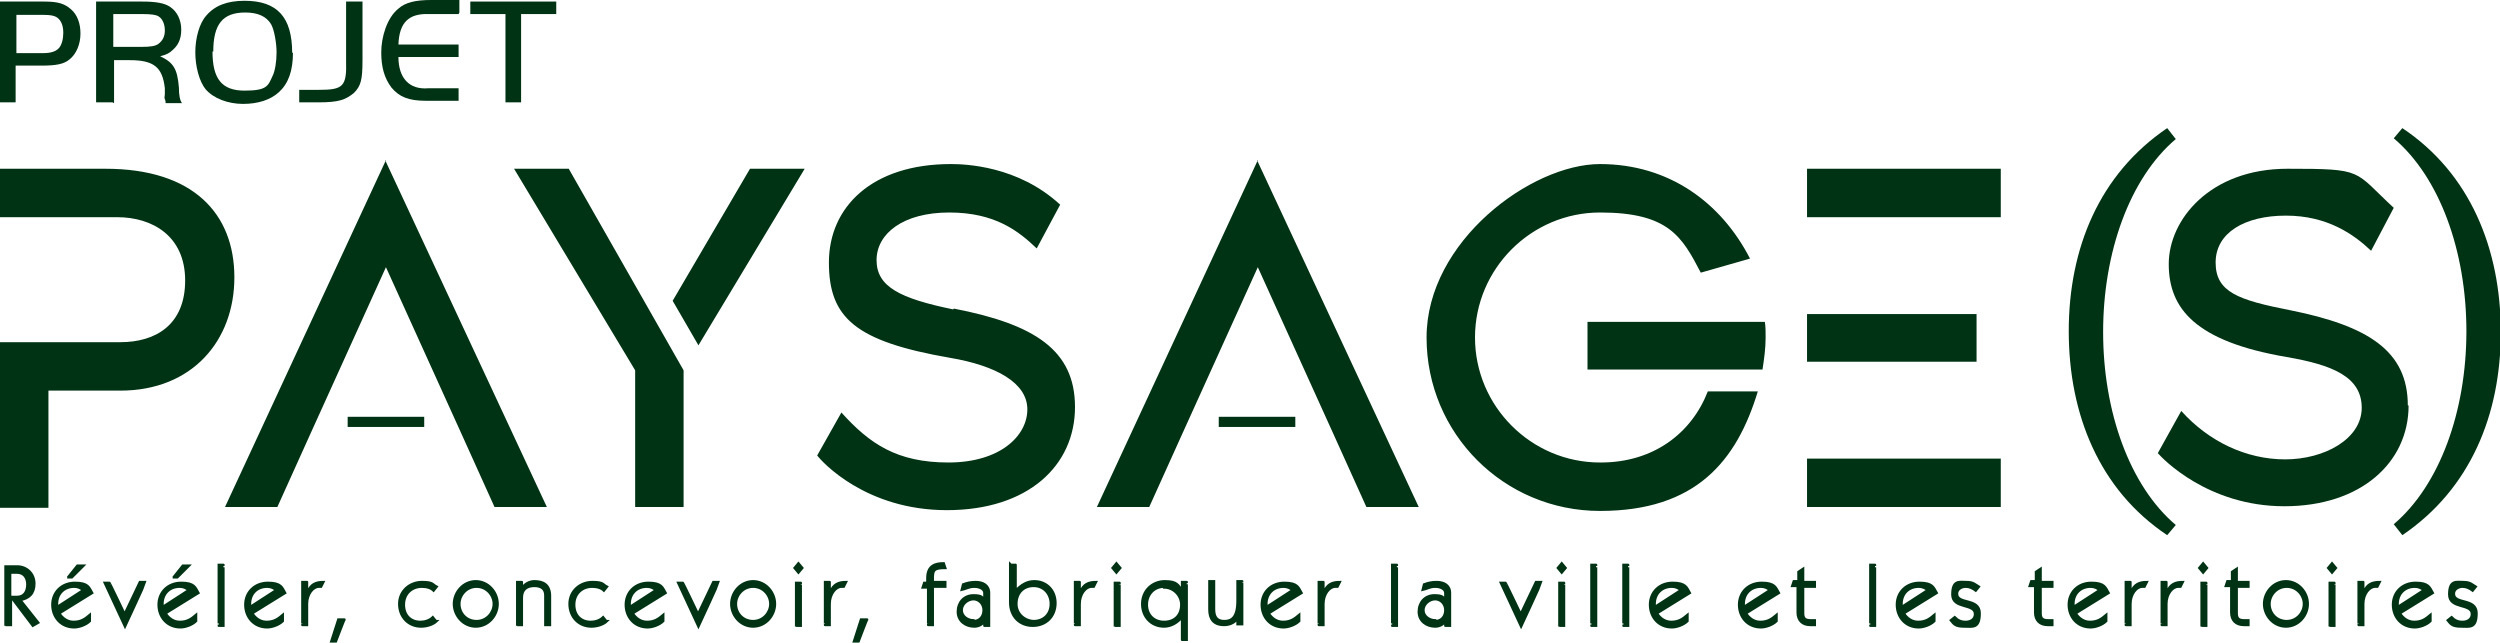 <?xml version="1.0" encoding="UTF-8"?>
<svg xmlns="http://www.w3.org/2000/svg" version="1.1" viewBox="0 0 320 82.3">
  <defs>
    <style>
      .cls-1 {
        fill: #003314;
      }

      .cls-2 {
        stroke-miterlimit: 10;
        stroke-width: 1.3px;
      }

      .cls-2, .cls-3 {
        fill: none;
        stroke: #003314;
      }

      .cls-3 {
        stroke-width: .3px;
      }
    </style>
  </defs>
  <!-- Generator: Adobe Illustrator 28.7.0, SVG Export Plug-In . SVG Version: 1.2.0 Build 136)  -->
  <g>
    <g id="Calque_1">
      <g>
        <g>
          <path class="cls-3" d="M.7,80.1v-7.6h1.5c1.2,0,2.2.9,2.2,2.2s-.7,1.9-1.8,2.1l2.3,2.9-.7.4-2.8-3.7h0v3.6h-.7ZM1.3,76.4h.9c.9,0,1.3-.7,1.3-1.6s-.5-1.5-1.3-1.5h-.9v3.1Z"/>
          <path class="cls-3" d="M7.5,78.3c.2.5.9,1.3,1.9,1.3s1.5-.4,2.1-.9v.8c-.5.5-1.4.8-2,.8-1.7,0-2.8-1.3-2.8-2.9s1.2-2.8,2.9-2.8,1.8.6,2.2,1.3l-4.2,2.6ZM10.7,75.6c-.3-.3-.7-.5-1.2-.5-1.3,0-2.2.9-2.2,2.2s0,.3,0,.4l3.4-2.2ZM8.7,73.9l1.2-1.5h.8l-1.5,1.5h-.6Z"/>
          <path class="cls-3" d="M15.9,78.7l2-4.2h.7c0,.1-2.6,5.7-2.6,5.7h0l-2.6-5.6h.6c0-.1,2,4.1,2,4.1Z"/>
          <path class="cls-3" d="M21.1,78.3c.2.5.9,1.3,1.9,1.3s1.5-.4,2.1-.9v.8c-.5.5-1.4.8-2,.8-1.7,0-2.8-1.3-2.8-2.9s1.2-2.8,2.9-2.8,1.8.6,2.2,1.3l-4.2,2.6ZM24.2,75.6c-.3-.3-.7-.5-1.2-.5-1.3,0-2.2.9-2.2,2.2s0,.3,0,.4l3.4-2.2ZM22.2,73.9l1.2-1.5h.8l-1.5,1.5h-.6Z"/>
          <path class="cls-3" d="M28.6,80.1h-.6c0,.1,0-7.8,0-7.8h.6c0-.1,0,7.8,0,7.8Z"/>
          <path class="cls-3" d="M32.2,78.3c.2.5.9,1.3,1.9,1.3s1.5-.4,2.1-.9v.8c-.5.5-1.4.8-2,.8-1.7,0-2.8-1.3-2.8-2.9s1.2-2.8,2.9-2.8,1.8.6,2.2,1.3l-4.2,2.6ZM35.4,75.6c-.3-.3-.7-.5-1.2-.5-1.3,0-2.2.9-2.2,2.2s0,.3,0,.4l3.4-2.2Z"/>
          <path class="cls-3" d="M39.4,75.7h0c.4-.9,1-1.2,2-1.2l-.3.6c0,0-.2,0-.3,0-.7,0-1.5.9-1.5,2.2v2.7h-.6c0,.1,0-5.5,0-5.5h.6c0-.1,0,1.1,0,1.1Z"/>
          <path class="cls-3" d="M43.3,79.3h.8c0-.1-1.1,2.8-1.1,2.8h-.6l.9-2.8Z"/>
          <path class="cls-3" d="M55.9,79.5c-.4.4-1.2.7-2,.7-1.6,0-2.8-1.2-2.8-2.9s1.4-2.8,2.9-2.8,1.3.3,1.9.6l-.4.5c-.3-.3-.8-.5-1.5-.5-1.3,0-2.3.9-2.3,2.3s.9,2.2,2.1,2.2c.6,0,1.2-.2,1.6-.6l.4.5Z"/>
          <path class="cls-3" d="M63.7,77.3c0,1.5-1.2,2.9-2.8,2.9s-2.8-1.4-2.8-2.9,1.2-2.9,2.8-2.9c1.6,0,2.8,1.4,2.8,2.9ZM58.8,77.3c0,1.2.9,2.2,2.2,2.2s2.2-1.1,2.2-2.2-.9-2.2-2.2-2.2-2.2,1.1-2.2,2.2Z"/>
          <path class="cls-3" d="M66.2,80.1v-5.6h.6c0-.1,0,.8,0,.8h0c.3-.5.9-.9,1.6-.9,1.1,0,2,.4,2,1.9v3.7h-.6c0,0,0-3.8,0-3.8,0-.8-.5-1.2-1.4-1.2s-1.6.4-1.6,1.5v3.5h-.6Z"/>
          <path class="cls-3" d="M77.7,79.5c-.4.4-1.2.7-2,.7-1.6,0-2.8-1.2-2.8-2.9s1.4-2.8,2.9-2.8,1.3.3,1.9.6l-.4.5c-.3-.3-.8-.5-1.5-.5-1.3,0-2.3.9-2.3,2.3s.9,2.2,2.1,2.2c.6,0,1.2-.2,1.6-.6l.4.5Z"/>
          <path class="cls-3" d="M80.9,78.3c.2.5.9,1.3,1.9,1.3s1.5-.4,2.1-.9v.8c-.5.5-1.4.8-2,.8-1.7,0-2.8-1.3-2.8-2.9s1.2-2.8,2.9-2.8,1.8.6,2.2,1.3l-4.2,2.6ZM84,75.6c-.3-.3-.7-.5-1.2-.5-1.3,0-2.2.9-2.2,2.2s0,.3,0,.4l3.4-2.2Z"/>
          <path class="cls-3" d="M89.3,78.7l2-4.2h.7c0,.1-2.6,5.7-2.6,5.7h0l-2.6-5.6h.6c0-.1,2,4.1,2,4.1Z"/>
          <path class="cls-3" d="M99.2,77.3c0,1.5-1.2,2.9-2.8,2.9s-2.8-1.4-2.8-2.9,1.2-2.9,2.8-2.9c1.6,0,2.8,1.4,2.8,2.9ZM94.2,77.3c0,1.2.9,2.2,2.2,2.2s2.2-1.1,2.2-2.2-.9-2.2-2.2-2.2-2.2,1.1-2.2,2.2Z"/>
          <path class="cls-3" d="M102.7,72.7l-.5.6-.5-.6.5-.6.5.6ZM101.9,80.2v-5.6h.6c0-.1,0,5.5,0,5.5h-.6Z"/>
          <path class="cls-3" d="M106.3,75.7h0c.4-.9,1-1.2,2-1.2l-.3.6c0,0-.2,0-.3,0-.7,0-1.5.9-1.5,2.2v2.7h-.6c0,.1,0-5.5,0-5.5h.6c0-.1,0,1.1,0,1.1h0Z"/>
          <path class="cls-3" d="M110.2,79.3h.8c0-.1-1.1,2.8-1.1,2.8h-.6l.9-2.8Z"/>
          <path class="cls-3" d="M118.7,74.6v-.6c0-1.6,1-1.9,2.1-1.9l.2.6c-1.5,0-1.6.3-1.6,1.4v.4h1.6v.6h-1.6v4.9h-.6c0,.1,0-4.8,0-4.8h-.7l.2-.6h.6Z"/>
          <path class="cls-3" d="M123.3,74.8c.5-.2,1-.3,1.6-.3.9,0,1.7.4,1.7,1.4v4.2h-.6c0,.1,0-.6,0-.6h0c-.2.4-.7.7-1.3.7-1.1,0-2.1-.7-2.1-1.9s.8-2.1,2-2.1,1.1.3,1.4.6v-.9c0-.5-.6-.8-1.3-.8s-1.1.3-1.6.4l.2-.8ZM124.6,79.5c.8,0,1.3-.6,1.3-1.4s-.6-1.4-1.3-1.4-1.5.6-1.5,1.4.8,1.3,1.5,1.3Z"/>
          <path class="cls-3" d="M129.4,72.3h.6c0-.1,0,3.3,0,3.3.7-.7,1.4-1.2,2.4-1.2,1.5,0,2.7,1.1,2.7,2.8s-1.2,2.9-2.9,2.9-2.9-1.2-2.9-3v-4.9h0ZM132.3,79.5c1.3,0,2.2-.9,2.2-2.2,0-1.3-.9-2.3-2.2-2.3s-2.2.9-2.2,2.3c0,1.3,1.1,2.2,2.3,2.2Z"/>
          <path class="cls-3" d="M138.3,75.7h0c.4-.9,1-1.2,2-1.2l-.3.6c0,0-.2,0-.3,0-.7,0-1.5.9-1.5,2.2v2.7h-.6c0,.1,0-5.5,0-5.5h.6c0-.1,0,1.1,0,1.1h0Z"/>
          <path class="cls-3" d="M143.4,72.7l-.5.6-.5-.6.5-.6.5.6ZM142.7,80.2v-5.6h.6c0-.1,0,5.5,0,5.5h-.6Z"/>
          <path class="cls-3" d="M151.2,79.1h0c-.5.6-1.3,1.1-2.2,1.1-1.6,0-2.8-1.2-2.8-2.9s1.3-2.9,2.9-2.9,1.7.5,2.2,1.2h0v-1.1h.6c0-.1,0,7.4,0,7.4h-.6c0,.1,0-2.8,0-2.8h0ZM149,75.1c-1.3,0-2.2,1-2.2,2.3s.9,2.2,2.2,2.2,2.2-.8,2.2-2.2c0-1.2-1-2.2-2.2-2.2Z"/>
          <path class="cls-3" d="M155.4,74.4v3.6c0,1,.4,1.5,1.3,1.5s1.7-.4,1.7-2.6v-2.5h.6c0-.1,0,5.5,0,5.5h-.6c0,0,0-.8,0-.8h0c-.2.5-.9.9-1.7.9-1.4,0-1.9-.8-1.9-2v-3.6h.6Z"/>
          <path class="cls-3" d="M162.3,78.3c.2.5.9,1.3,1.9,1.3s1.5-.4,2.1-.9v.8c-.5.5-1.4.8-2,.8-1.7,0-2.8-1.3-2.8-2.9s1.2-2.8,2.9-2.8,1.8.6,2.2,1.3l-4.2,2.6ZM165.5,75.6c-.3-.3-.7-.5-1.2-.5-1.3,0-2.2.9-2.2,2.2s0,.3,0,.4l3.4-2.2Z"/>
          <path class="cls-3" d="M169.5,75.7h0c.4-.9,1-1.2,2-1.2l-.3.6c0,0-.2,0-.3,0-.7,0-1.5.9-1.5,2.2v2.7h-.6c0,.1,0-5.5,0-5.5h.6c0-.1,0,1.1,0,1.1h0Z"/>
          <path class="cls-3" d="M178.8,80.1h-.6c0,.1,0-7.8,0-7.8h.6c0-.1,0,7.8,0,7.8Z"/>
          <path class="cls-3" d="M182.3,74.8c.5-.2,1-.3,1.6-.3.9,0,1.7.4,1.7,1.4v4.2h-.6c0,.1,0-.6,0-.6h0c-.2.4-.7.7-1.3.7-1.1,0-2.1-.7-2.1-1.9s.8-2.1,2-2.1,1.1.3,1.4.6v-.9c0-.5-.6-.8-1.3-.8s-1.1.3-1.6.4l.2-.8ZM183.7,79.5c.8,0,1.3-.6,1.3-1.4s-.6-1.4-1.3-1.4-1.5.6-1.5,1.4c0,.8.8,1.3,1.5,1.3Z"/>
          <path class="cls-3" d="M194.6,78.7l2-4.2h.7c0,.1-2.6,5.7-2.6,5.7h0l-2.6-5.6h.6c0-.1,2,4.1,2,4.1Z"/>
          <path class="cls-3" d="M200.4,72.7l-.5.6-.5-.6.5-.6.5.6ZM199.6,80.2v-5.6h.6c0-.1,0,5.5,0,5.5h-.6Z"/>
          <path class="cls-3" d="M204.3,80.1h-.6c0,.1,0-7.8,0-7.8h.6c0-.1,0,7.8,0,7.8Z"/>
          <path class="cls-3" d="M208.4,80.1h-.6c0,.1,0-7.8,0-7.8h.6c0-.1,0,7.8,0,7.8Z"/>
          <path class="cls-3" d="M212,78.3c.2.5.9,1.3,1.9,1.3s1.5-.4,2.1-.9v.8c-.5.5-1.4.8-2,.8-1.7,0-2.8-1.3-2.8-2.9s1.2-2.8,2.9-2.8,1.8.6,2.2,1.3l-4.2,2.6ZM215.2,75.6c-.3-.3-.7-.5-1.2-.5-1.3,0-2.2.9-2.2,2.2s0,.3,0,.4l3.4-2.2Z"/>
          <path class="cls-3" d="M223.4,78.3c.2.5.9,1.3,1.9,1.3s1.5-.4,2.1-.9v.8c-.5.5-1.4.8-2,.8-1.7,0-2.8-1.3-2.8-2.9s1.2-2.8,2.9-2.8,1.8.6,2.2,1.3l-4.2,2.6ZM226.6,75.6c-.3-.3-.7-.5-1.2-.5-1.3,0-2.2.9-2.2,2.2s0,.3,0,.4l3.4-2.2Z"/>
          <path class="cls-3" d="M230.2,73.2l.6-.4v1.7h1.5v.6h-1.5v3.4c0,.7.3.9,1,.9s.3,0,.5,0v.6c-.2,0-.4,0-.6,0-1,0-1.6-.6-1.6-1.6v-3.4h-.7l.2-.6h.6v-1.3Z"/>
          <path class="cls-3" d="M240,80.1h-.6c0,.1,0-7.8,0-7.8h.6c0-.1,0,7.8,0,7.8Z"/>
          <path class="cls-3" d="M243.6,78.3c.2.5.9,1.3,1.9,1.3s1.5-.4,2.1-.9v.8c-.5.5-1.4.8-2,.8-1.7,0-2.8-1.3-2.8-2.9s1.2-2.8,2.9-2.8,1.8.6,2.2,1.3l-4.2,2.6ZM246.8,75.6c-.3-.3-.7-.5-1.2-.5-1.3,0-2.2.9-2.2,2.2s0,.3,0,.4l3.4-2.2Z"/>
          <path class="cls-3" d="M250.2,79c.4.4.8.6,1.4.6s1.2-.3,1.2-1c0-1.4-2.9-.6-2.9-2.5s.9-1.6,1.8-1.6,1.1.3,1.6.6l-.4.5c-.4-.3-.8-.5-1.3-.5s-1.1.3-1.1.9c0,1.4,2.9.5,2.9,2.5s-.9,1.7-2,1.7-1.3-.3-1.7-.8l.5-.4Z"/>
          <path class="cls-3" d="M260.6,73.2l.6-.4v1.7h1.5v.6h-1.5v3.4c0,.7.3.9,1,.9s.3,0,.5,0v.6c-.2,0-.4,0-.6,0-1,0-1.6-.6-1.6-1.6v-3.4h-.7l.2-.6h.6v-1.3h0Z"/>
          <path class="cls-3" d="M265.6,78.3c.2.5.9,1.3,1.9,1.3s1.5-.4,2.1-.9v.8c-.5.5-1.4.8-2,.8-1.7,0-2.8-1.3-2.8-2.9s1.2-2.8,2.9-2.8,1.8.6,2.2,1.3l-4.2,2.6ZM268.8,75.6c-.3-.3-.7-.5-1.2-.5-1.3,0-2.2.9-2.2,2.2s0,.3,0,.4l3.4-2.2Z"/>
          <path class="cls-3" d="M272.8,75.7h0c.4-.9,1-1.2,2-1.2l-.3.6c0,0-.2,0-.3,0-.7,0-1.5.9-1.5,2.2v2.7h-.6c0,.1,0-5.5,0-5.5h.6c0-.1,0,1.1,0,1.1h0Z"/>
          <path class="cls-3" d="M277.4,75.7h0c.4-.9,1-1.2,2-1.2l-.3.6c0,0-.2,0-.3,0-.7,0-1.5.9-1.5,2.2v2.7h-.6c0,.1,0-5.5,0-5.5h.6c0-.1,0,1.1,0,1.1h0Z"/>
          <path class="cls-3" d="M282.5,72.7l-.5.6-.5-.6.5-.6.5.6ZM281.8,80.2v-5.6h.6c0-.1,0,5.5,0,5.5h-.6Z"/>
          <path class="cls-3" d="M285.7,73.2l.6-.4v1.7h1.5v.6h-1.5v3.4c0,.7.3.9,1,.9s.3,0,.5,0v.6c-.2,0-.4,0-.6,0-1,0-1.6-.6-1.6-1.6v-3.4h-.7l.2-.6h.6v-1.3h0Z"/>
          <path class="cls-3" d="M295.4,77.3c0,1.5-1.2,2.9-2.8,2.9s-2.8-1.4-2.8-2.9,1.2-2.9,2.8-2.9c1.6,0,2.8,1.4,2.8,2.9ZM290.5,77.3c0,1.2.9,2.2,2.2,2.2s2.2-1.1,2.2-2.2-.9-2.2-2.2-2.2-2.2,1.1-2.2,2.2Z"/>
          <path class="cls-3" d="M299,72.7l-.5.6-.5-.6.5-.6.5.6ZM298.2,80.2v-5.6h.6c0-.1,0,5.5,0,5.5h-.6Z"/>
          <path class="cls-3" d="M302.6,75.7h0c.4-.9,1-1.2,2-1.2l-.3.6c0,0-.2,0-.3,0-.7,0-1.5.9-1.5,2.2v2.7h-.6c0,.1,0-5.5,0-5.5h.6c0-.1,0,1.1,0,1.1h0Z"/>
          <path class="cls-3" d="M307.1,78.3c.2.5.9,1.3,1.9,1.3s1.5-.4,2.1-.9v.8c-.5.5-1.4.8-2,.8-1.7,0-2.8-1.3-2.8-2.9s1.2-2.8,2.9-2.8,1.8.6,2.2,1.3l-4.2,2.6ZM310.3,75.6c-.3-.3-.7-.5-1.2-.5-1.3,0-2.2.9-2.2,2.2s0,.3,0,.4l3.4-2.2Z"/>
          <path class="cls-3" d="M313.8,79c.4.4.8.6,1.4.6s1.2-.3,1.2-1c0-1.4-2.9-.6-2.9-2.5s.9-1.6,1.8-1.6,1.1.3,1.6.6l-.4.5c-.4-.3-.8-.5-1.3-.5s-1.1.3-1.1.9c0,1.4,2.9.5,2.9,2.5s-.9,1.7-2,1.7-1.3-.3-1.7-.8l.5-.4Z"/>
        </g>
        <g>
          <path class="cls-1" d="M.7,80.1v-7.6h1.5c1.2,0,2.2.9,2.2,2.2s-.7,1.9-1.8,2.1l2.3,2.9-.7.4-2.8-3.7h0v3.6h-.7ZM1.3,76.4h.9c.9,0,1.3-.7,1.3-1.6s-.5-1.5-1.3-1.5h-.9v3.1Z"/>
          <path class="cls-1" d="M7.5,78.3c.2.5.9,1.3,1.9,1.3s1.5-.4,2.1-.9v.8c-.5.5-1.4.8-2,.8-1.7,0-2.8-1.3-2.8-2.9s1.2-2.8,2.9-2.8,1.8.6,2.2,1.3l-4.2,2.6ZM10.7,75.6c-.3-.3-.7-.5-1.2-.5-1.3,0-2.2.9-2.2,2.2s0,.3,0,.4l3.4-2.2ZM8.7,73.9l1.2-1.5h.8l-1.5,1.5h-.6Z"/>
          <path class="cls-1" d="M15.9,78.7l2-4.2h.7c0,.1-2.6,5.7-2.6,5.7h0l-2.6-5.6h.6c0-.1,2,4.1,2,4.1Z"/>
          <path class="cls-1" d="M21.1,78.3c.2.5.9,1.3,1.9,1.3s1.5-.4,2.1-.9v.8c-.5.5-1.4.8-2,.8-1.7,0-2.8-1.3-2.8-2.9s1.2-2.8,2.9-2.8,1.8.6,2.2,1.3l-4.2,2.6ZM24.2,75.6c-.3-.3-.7-.5-1.2-.5-1.3,0-2.2.9-2.2,2.2s0,.3,0,.4l3.4-2.2ZM22.2,73.9l1.2-1.5h.8l-1.5,1.5h-.6Z"/>
          <path class="cls-1" d="M28.6,80.1h-.6c0,.1,0-7.8,0-7.8h.6c0-.1,0,7.8,0,7.8Z"/>
          <path class="cls-1" d="M32.2,78.3c.2.5.9,1.3,1.9,1.3s1.5-.4,2.1-.9v.8c-.5.5-1.4.8-2,.8-1.7,0-2.8-1.3-2.8-2.9s1.2-2.8,2.9-2.8,1.8.6,2.2,1.3l-4.2,2.6ZM35.4,75.6c-.3-.3-.7-.5-1.2-.5-1.3,0-2.2.9-2.2,2.2s0,.3,0,.4l3.4-2.2Z"/>
          <path class="cls-1" d="M39.4,75.7h0c.4-.9,1-1.2,2-1.2l-.3.6c0,0-.2,0-.3,0-.7,0-1.5.9-1.5,2.2v2.7h-.6c0,.1,0-5.5,0-5.5h.6c0-.1,0,1.1,0,1.1Z"/>
          <path class="cls-1" d="M43.3,79.3h.8c0-.1-1.1,2.8-1.1,2.8h-.6l.9-2.8Z"/>
          <path class="cls-1" d="M55.9,79.5c-.4.4-1.2.7-2,.7-1.6,0-2.8-1.2-2.8-2.9s1.4-2.8,2.9-2.8,1.3.3,1.9.6l-.4.5c-.3-.3-.8-.5-1.5-.5-1.3,0-2.3.9-2.3,2.3s.9,2.2,2.1,2.2c.6,0,1.2-.2,1.6-.6l.4.5Z"/>
          <path class="cls-1" d="M63.7,77.3c0,1.5-1.2,2.9-2.8,2.9s-2.8-1.4-2.8-2.9,1.2-2.9,2.8-2.9c1.6,0,2.8,1.4,2.8,2.9ZM58.8,77.3c0,1.2.9,2.2,2.2,2.2s2.2-1.1,2.2-2.2-.9-2.2-2.2-2.2-2.2,1.1-2.2,2.2Z"/>
          <path class="cls-1" d="M66.2,80.1v-5.6h.6c0-.1,0,.8,0,.8h0c.3-.5.9-.9,1.6-.9,1.1,0,2,.4,2,1.9v3.7h-.6c0,0,0-3.8,0-3.8,0-.8-.5-1.2-1.4-1.2s-1.6.4-1.6,1.5v3.5h-.6Z"/>
          <path class="cls-1" d="M77.7,79.5c-.4.4-1.2.7-2,.7-1.6,0-2.8-1.2-2.8-2.9s1.4-2.8,2.9-2.8,1.3.3,1.9.6l-.4.5c-.3-.3-.8-.5-1.5-.5-1.3,0-2.3.9-2.3,2.3s.9,2.2,2.1,2.2c.6,0,1.2-.2,1.6-.6l.4.5Z"/>
          <path class="cls-1" d="M80.9,78.3c.2.5.9,1.3,1.9,1.3s1.5-.4,2.1-.9v.8c-.5.5-1.4.8-2,.8-1.7,0-2.8-1.3-2.8-2.9s1.2-2.8,2.9-2.8,1.8.6,2.2,1.3l-4.2,2.6ZM84,75.6c-.3-.3-.7-.5-1.2-.5-1.3,0-2.2.9-2.2,2.2s0,.3,0,.4l3.4-2.2Z"/>
          <path class="cls-1" d="M89.3,78.7l2-4.2h.7c0,.1-2.6,5.7-2.6,5.7h0l-2.6-5.6h.6c0-.1,2,4.1,2,4.1Z"/>
          <path class="cls-1" d="M99.2,77.3c0,1.5-1.2,2.9-2.8,2.9s-2.8-1.4-2.8-2.9,1.2-2.9,2.8-2.9c1.6,0,2.8,1.4,2.8,2.9ZM94.2,77.3c0,1.2.9,2.2,2.2,2.2s2.2-1.1,2.2-2.2-.9-2.2-2.2-2.2-2.2,1.1-2.2,2.2Z"/>
          <path class="cls-1" d="M102.7,72.7l-.5.6-.5-.6.5-.6.5.6ZM101.9,80.2v-5.6h.6c0-.1,0,5.5,0,5.5h-.6Z"/>
          <path class="cls-1" d="M106.3,75.7h0c.4-.9,1-1.2,2-1.2l-.3.6c0,0-.2,0-.3,0-.7,0-1.5.9-1.5,2.2v2.7h-.6c0,.1,0-5.5,0-5.5h.6c0-.1,0,1.1,0,1.1h0Z"/>
          <path class="cls-1" d="M110.2,79.3h.8c0-.1-1.1,2.8-1.1,2.8h-.6l.9-2.8Z"/>
          <path class="cls-1" d="M118.7,74.6v-.6c0-1.6,1-1.9,2.1-1.9l.2.6c-1.5,0-1.6.3-1.6,1.4v.4h1.6v.6h-1.6v4.9h-.6c0,.1,0-4.8,0-4.8h-.7l.2-.6h.6Z"/>
          <path class="cls-1" d="M123.3,74.8c.5-.2,1-.3,1.6-.3.9,0,1.7.4,1.7,1.4v4.2h-.6c0,.1,0-.6,0-.6h0c-.2.4-.7.7-1.3.7-1.1,0-2.1-.7-2.1-1.9s.8-2.1,2-2.1,1.1.3,1.4.6v-.9c0-.5-.6-.8-1.3-.8s-1.1.3-1.6.4l.2-.8ZM124.6,79.5c.8,0,1.3-.6,1.3-1.4s-.6-1.4-1.3-1.4-1.5.6-1.5,1.4.8,1.3,1.5,1.3Z"/>
          <path class="cls-1" d="M129.4,72.3h.6c0-.1,0,3.3,0,3.3.7-.7,1.4-1.2,2.4-1.2,1.5,0,2.7,1.1,2.7,2.8s-1.2,2.9-2.9,2.9-2.9-1.2-2.9-3v-4.9h0ZM132.3,79.5c1.3,0,2.2-.9,2.2-2.2,0-1.3-.9-2.3-2.2-2.3s-2.2.9-2.2,2.3c0,1.3,1.1,2.2,2.3,2.2Z"/>
          <path class="cls-1" d="M138.3,75.7h0c.4-.9,1-1.2,2-1.2l-.3.6c0,0-.2,0-.3,0-.7,0-1.5.9-1.5,2.2v2.7h-.6c0,.1,0-5.5,0-5.5h.6c0-.1,0,1.1,0,1.1h0Z"/>
          <path class="cls-1" d="M143.4,72.7l-.5.6-.5-.6.5-.6.5.6ZM142.7,80.2v-5.6h.6c0-.1,0,5.5,0,5.5h-.6Z"/>
          <path class="cls-1" d="M151.2,79.1h0c-.5.6-1.3,1.1-2.2,1.1-1.6,0-2.8-1.2-2.8-2.9s1.3-2.9,2.9-2.9,1.7.5,2.2,1.2h0v-1.1h.6c0-.1,0,7.4,0,7.4h-.6c0,.1,0-2.8,0-2.8h0ZM149,75.1c-1.3,0-2.2,1-2.2,2.3s.9,2.2,2.2,2.2,2.2-.8,2.2-2.2c0-1.2-1-2.2-2.2-2.2Z"/>
          <path class="cls-1" d="M155.4,74.4v3.6c0,1,.4,1.5,1.3,1.5s1.7-.4,1.7-2.6v-2.5h.6c0-.1,0,5.5,0,5.5h-.6c0,0,0-.8,0-.8h0c-.2.5-.9.9-1.7.9-1.4,0-1.9-.8-1.9-2v-3.6h.6Z"/>
          <path class="cls-1" d="M162.3,78.3c.2.5.9,1.3,1.9,1.3s1.5-.4,2.1-.9v.8c-.5.5-1.4.8-2,.8-1.7,0-2.8-1.3-2.8-2.9s1.2-2.8,2.9-2.8,1.8.6,2.2,1.3l-4.2,2.6ZM165.5,75.6c-.3-.3-.7-.5-1.2-.5-1.3,0-2.2.9-2.2,2.2s0,.3,0,.4l3.4-2.2Z"/>
          <path class="cls-1" d="M169.5,75.7h0c.4-.9,1-1.2,2-1.2l-.3.6c0,0-.2,0-.3,0-.7,0-1.5.9-1.5,2.2v2.7h-.6c0,.1,0-5.5,0-5.5h.6c0-.1,0,1.1,0,1.1h0Z"/>
          <path class="cls-1" d="M178.8,80.1h-.6c0,.1,0-7.8,0-7.8h.6c0-.1,0,7.8,0,7.8Z"/>
          <path class="cls-1" d="M182.3,74.8c.5-.2,1-.3,1.6-.3.9,0,1.7.4,1.7,1.4v4.2h-.6c0,.1,0-.6,0-.6h0c-.2.4-.7.7-1.3.7-1.1,0-2.1-.7-2.1-1.9s.8-2.1,2-2.1,1.1.3,1.4.6v-.9c0-.5-.6-.8-1.3-.8s-1.1.3-1.6.4l.2-.8ZM183.7,79.5c.8,0,1.3-.6,1.3-1.4s-.6-1.4-1.3-1.4-1.5.6-1.5,1.4c0,.8.8,1.3,1.5,1.3Z"/>
          <path class="cls-1" d="M194.6,78.7l2-4.2h.7c0,.1-2.6,5.7-2.6,5.7h0l-2.6-5.6h.6c0-.1,2,4.1,2,4.1Z"/>
          <path class="cls-1" d="M200.4,72.7l-.5.6-.5-.6.5-.6.5.6ZM199.6,80.2v-5.6h.6c0-.1,0,5.5,0,5.5h-.6Z"/>
          <path class="cls-1" d="M204.3,80.1h-.6c0,.1,0-7.8,0-7.8h.6c0-.1,0,7.8,0,7.8Z"/>
          <path class="cls-1" d="M208.4,80.1h-.6c0,.1,0-7.8,0-7.8h.6c0-.1,0,7.8,0,7.8Z"/>
          <path class="cls-1" d="M212,78.3c.2.5.9,1.3,1.9,1.3s1.5-.4,2.1-.9v.8c-.5.5-1.4.8-2,.8-1.7,0-2.8-1.3-2.8-2.9s1.2-2.8,2.9-2.8,1.8.6,2.2,1.3l-4.2,2.6ZM215.2,75.6c-.3-.3-.7-.5-1.2-.5-1.3,0-2.2.9-2.2,2.2s0,.3,0,.4l3.4-2.2Z"/>
          <path class="cls-1" d="M223.4,78.3c.2.5.9,1.3,1.9,1.3s1.5-.4,2.1-.9v.8c-.5.5-1.4.8-2,.8-1.7,0-2.8-1.3-2.8-2.9s1.2-2.8,2.9-2.8,1.8.6,2.2,1.3l-4.2,2.6ZM226.6,75.6c-.3-.3-.7-.5-1.2-.5-1.3,0-2.2.9-2.2,2.2s0,.3,0,.4l3.4-2.2Z"/>
          <path class="cls-1" d="M230.2,73.2l.6-.4v1.7h1.5v.6h-1.5v3.4c0,.7.3.9,1,.9s.3,0,.5,0v.6c-.2,0-.4,0-.6,0-1,0-1.6-.6-1.6-1.6v-3.4h-.7l.2-.6h.6v-1.3Z"/>
          <path class="cls-1" d="M240,80.1h-.6c0,.1,0-7.8,0-7.8h.6c0-.1,0,7.8,0,7.8Z"/>
          <path class="cls-1" d="M243.6,78.3c.2.5.9,1.3,1.9,1.3s1.5-.4,2.1-.9v.8c-.5.5-1.4.8-2,.8-1.7,0-2.8-1.3-2.8-2.9s1.2-2.8,2.9-2.8,1.8.6,2.2,1.3l-4.2,2.6ZM246.8,75.6c-.3-.3-.7-.5-1.2-.5-1.3,0-2.2.9-2.2,2.2s0,.3,0,.4l3.4-2.2Z"/>
          <path class="cls-1" d="M250.2,79c.4.4.8.6,1.4.6s1.2-.3,1.2-1c0-1.4-2.9-.6-2.9-2.5s.9-1.6,1.8-1.6,1.1.3,1.6.6l-.4.5c-.4-.3-.8-.5-1.3-.5s-1.1.3-1.1.9c0,1.4,2.9.5,2.9,2.5s-.9,1.7-2,1.7-1.3-.3-1.7-.8l.5-.4Z"/>
          <path class="cls-1" d="M260.6,73.2l.6-.4v1.7h1.5v.6h-1.5v3.4c0,.7.3.9,1,.9s.3,0,.5,0v.6c-.2,0-.4,0-.6,0-1,0-1.6-.6-1.6-1.6v-3.4h-.7l.2-.6h.6v-1.3h0Z"/>
          <path class="cls-1" d="M265.6,78.3c.2.5.9,1.3,1.9,1.3s1.5-.4,2.1-.9v.8c-.5.5-1.4.8-2,.8-1.7,0-2.8-1.3-2.8-2.9s1.2-2.8,2.9-2.8,1.8.6,2.2,1.3l-4.2,2.6ZM268.8,75.6c-.3-.3-.7-.5-1.2-.5-1.3,0-2.2.9-2.2,2.2s0,.3,0,.4l3.4-2.2Z"/>
          <path class="cls-1" d="M272.8,75.7h0c.4-.9,1-1.2,2-1.2l-.3.6c0,0-.2,0-.3,0-.7,0-1.5.9-1.5,2.2v2.7h-.6c0,.1,0-5.5,0-5.5h.6c0-.1,0,1.1,0,1.1h0Z"/>
          <path class="cls-1" d="M277.4,75.7h0c.4-.9,1-1.2,2-1.2l-.3.6c0,0-.2,0-.3,0-.7,0-1.5.9-1.5,2.2v2.7h-.6c0,.1,0-5.5,0-5.5h.6c0-.1,0,1.1,0,1.1h0Z"/>
          <path class="cls-1" d="M282.5,72.7l-.5.6-.5-.6.5-.6.5.6ZM281.8,80.2v-5.6h.6c0-.1,0,5.5,0,5.5h-.6Z"/>
          <path class="cls-1" d="M285.7,73.2l.6-.4v1.7h1.5v.6h-1.5v3.4c0,.7.3.9,1,.9s.3,0,.5,0v.6c-.2,0-.4,0-.6,0-1,0-1.6-.6-1.6-1.6v-3.4h-.7l.2-.6h.6v-1.3h0Z"/>
          <path class="cls-1" d="M295.4,77.3c0,1.5-1.2,2.9-2.8,2.9s-2.8-1.4-2.8-2.9,1.2-2.9,2.8-2.9c1.6,0,2.8,1.4,2.8,2.9ZM290.5,77.3c0,1.2.9,2.2,2.2,2.2s2.2-1.1,2.2-2.2-.9-2.2-2.2-2.2-2.2,1.1-2.2,2.2Z"/>
          <path class="cls-1" d="M299,72.7l-.5.6-.5-.6.5-.6.5.6ZM298.2,80.2v-5.6h.6c0-.1,0,5.5,0,5.5h-.6Z"/>
          <path class="cls-1" d="M302.6,75.7h0c.4-.9,1-1.2,2-1.2l-.3.6c0,0-.2,0-.3,0-.7,0-1.5.9-1.5,2.2v2.7h-.6c0,.1,0-5.5,0-5.5h.6c0-.1,0,1.1,0,1.1h0Z"/>
          <path class="cls-1" d="M307.1,78.3c.2.5.9,1.3,1.9,1.3s1.5-.4,2.1-.9v.8c-.5.5-1.4.8-2,.8-1.7,0-2.8-1.3-2.8-2.9s1.2-2.8,2.9-2.8,1.8.6,2.2,1.3l-4.2,2.6ZM310.3,75.6c-.3-.3-.7-.5-1.2-.5-1.3,0-2.2.9-2.2,2.2s0,.3,0,.4l3.4-2.2Z"/>
          <path class="cls-1" d="M313.8,79c.4.4.8.6,1.4.6s1.2-.3,1.2-1c0-1.4-2.9-.6-2.9-2.5s.9-1.6,1.8-1.6,1.1.3,1.6.6l-.4.5c-.4-.3-.8-.5-1.3-.5s-1.1.3-1.1.9c0,1.4,2.9.5,2.9,2.5s-.9,1.7-2,1.7-1.3-.3-1.7-.8l.5-.4Z"/>
        </g>
        <path class="cls-1" d="M237.5,58.7h-6.2v6.2h24.8v-6.2h-18.6s0,0,0,0ZM253,40.2h-21.7v6.1h21.7v-6.1ZM231.3,27.8h24.8v-6.2h-24.8v6.2h0ZM204.8,59.2c-8.8,0-16-7.2-16-16s7.2-16,16-16,10.5,3.1,12.9,7.7l6.3-1.8c-3.7-7.2-10.4-12.1-19.2-12.1s-22.2,9.9-22.2,22.2,9.9,22.2,22.2,22.2,17.5-6.4,20.2-15.3h-6.4c-2.1,5.4-7,9.1-13.7,9.1M225.8,41.2h-22.6c0,0,0,6.1,0,6.1h22.4c.2-1.3.4-2.7.4-4.1,0-.7,0-1.4-.1-2M161,20.5l-20.6,44.4h6.7l4.2-9.3h0l9.7-21.4,9.7,21.4h0l4.2,9.3h6.7l-20.7-44.4ZM122,39.6c-6.8-1.4-9.8-2.9-9.8-6.3s3.4-6.1,9.3-6.1,8.9,2.4,11.2,4.6l3-5.6c-5.4-5-12.2-5.2-14-5.2-10.1,0-15.6,5.5-15.6,12.6s3.4,10.1,15.5,12.2c5.9,1,9.9,3.2,9.9,6.6s-3.5,6.8-10.1,6.8-10.1-2.4-13.7-6.4l-3.1,5.5c.6.8,6.2,7,16.6,7s16.4-5.7,16.4-13.2c0-7.3-5.2-10.6-15.5-12.6M65.8,21.6l15.5,25.8v17.5h6.2v-17.5l-14.7-25.8h-7ZM96,21.6l-9.9,16.9,3.3,5.7,13.6-22.6h-7ZM49.4,20.5l-20.6,44.4h6.7l4.2-9.3h0l9.7-21.4,9.7,21.4h0l4.2,9.3h6.7l-20.7-44.4ZM13.4,21.6H0v6.2h15c4.5,0,8.7,2.4,8.7,8.1s-3.8,7.9-8.3,7.9H0v21.2h6.2v-15h9.2c9.2,0,14.6-6.4,14.6-14.5s-5.2-13.9-16.5-13.9"/>
        <path class="cls-2" d="M54.3,54h-9.8M165.8,54h-9.8"/>
        <g>
          <path class="cls-1" d="M308.3,51.9c0,7.3-6.1,12.9-15.9,12.9s-15.6-6.1-16.2-6.8l3-5.4c3.5,3.9,8.3,6.2,13.3,6.2s9.8-2.6,9.8-6.6-3.8-5.5-9.6-6.5c-11.7-2-15.1-6.2-15.1-11.9s5.3-12.2,15.2-12.2,8.4.2,13.6,5l-2.9,5.5c-2.2-2.1-5.6-4.5-10.9-4.5s-9,2.2-9,6,2.9,4.8,9.5,6.1c10,2,15.1,5.2,15.1,12.2"/>
          <path class="cls-1" d="M2.1,13.1H0V.2h5.7c1.8,0,2.6.3,3.4,1,.8.7,1.2,1.8,1.2,3.1s-.5,2.6-1.4,3.3c-.7.6-1.7.8-3.6.8h-3.3v4.7h0ZM5.5,6.8c1,0,1.6-.2,2-.6.4-.4.6-1.2.6-2s-.2-1.4-.6-1.8c-.4-.4-1-.5-2.1-.5h-3.3v4.9s3.4,0,3.4,0Z"/>
          <path class="cls-1" d="M14.4,13.1h-2.1V.2h5.9c1.8,0,2.9.2,3.6.7.9.6,1.4,1.7,1.4,2.9s-.4,2-1.1,2.6c-.4.4-.8.6-1.6.8,1.7.8,2.2,1.6,2.4,4q0,1.5.4,2h-2.1c0-.1,0-.3-.1-.5s0-.4,0-.7v-.7c-.3-2.7-1.4-3.6-4.5-3.6h-2s0,5.5,0,5.5ZM18.1,6c1.2,0,1.8-.1,2.2-.4.5-.4.8-.9.8-1.7s-.3-1.5-.8-1.8c-.3-.2-.9-.3-2.1-.3h-3.7v4.2h3.7Z"/>
          <path class="cls-1" d="M37.5,6.7c0,2.4-.6,4-1.8,5.1-1.1,1-2.7,1.5-4.6,1.5s-3.8-.7-4.8-1.9c-.8-1-1.3-2.9-1.3-4.7s.5-3.7,1.4-4.7c1.1-1.3,2.7-1.9,4.9-1.9,4.2,0,6.1,2.1,6.1,6.7M27.2,6.6c0,3.5,1.2,5,4.1,5s3-.6,3.6-1.9c.3-.6.5-1.8.5-3s-.3-2.9-.7-3.6c-.6-1-1.7-1.5-3.3-1.5-2.9,0-4.1,1.5-4.1,5"/>
          <path class="cls-1" d="M38.3,11.5h2.5c3.1,0,3.6-.4,3.5-3.7V.2h2.1v7.5c0,2.5-.2,3.3-1.1,4.2-1.1.9-2,1.2-4.5,1.2h-2.5v-1.6Z"/>
          <path class="cls-1" d="M58.7,1.8h-3.8c-2.6-.1-3.8,1.1-3.9,3.9h7.7v1.6h-7.7c0,2.7,1.4,4.2,3.8,4h3.9v1.6h-4.2c-2.2,0-3.4-.5-4.4-1.7-.9-1.2-1.3-2.6-1.3-4.5s.7-4.4,2.2-5.6c.9-.8,2.2-1.1,4.2-1.1h3.6v1.6h0Z"/>
        </g>
        <polygon class="cls-1" points="60.2 .2 60.2 1.8 64.7 1.8 64.7 13.1 66.7 13.1 66.7 1.8 71.2 1.8 71.2 .2 60.2 .2"/>
        <g>
          <path class="cls-1" d="M278.5,67.2c-5.9-5-9.3-14.5-9.3-24.7s3.4-19.7,9.3-24.7l-1.1-1.4c-8.7,5.9-12.6,15.4-12.6,26s3.9,20.3,12.6,26.1l1.1-1.3Z"/>
          <path class="cls-1" d="M306.4,17.7c5.9,5,9.3,14.5,9.3,24.7s-3.4,19.7-9.3,24.7l1.1,1.4c8.7-5.9,12.6-15.4,12.6-26s-3.9-20.3-12.6-26.1l-1.1,1.3Z"/>
        </g>
      </g>
    </g>
  </g>
</svg>